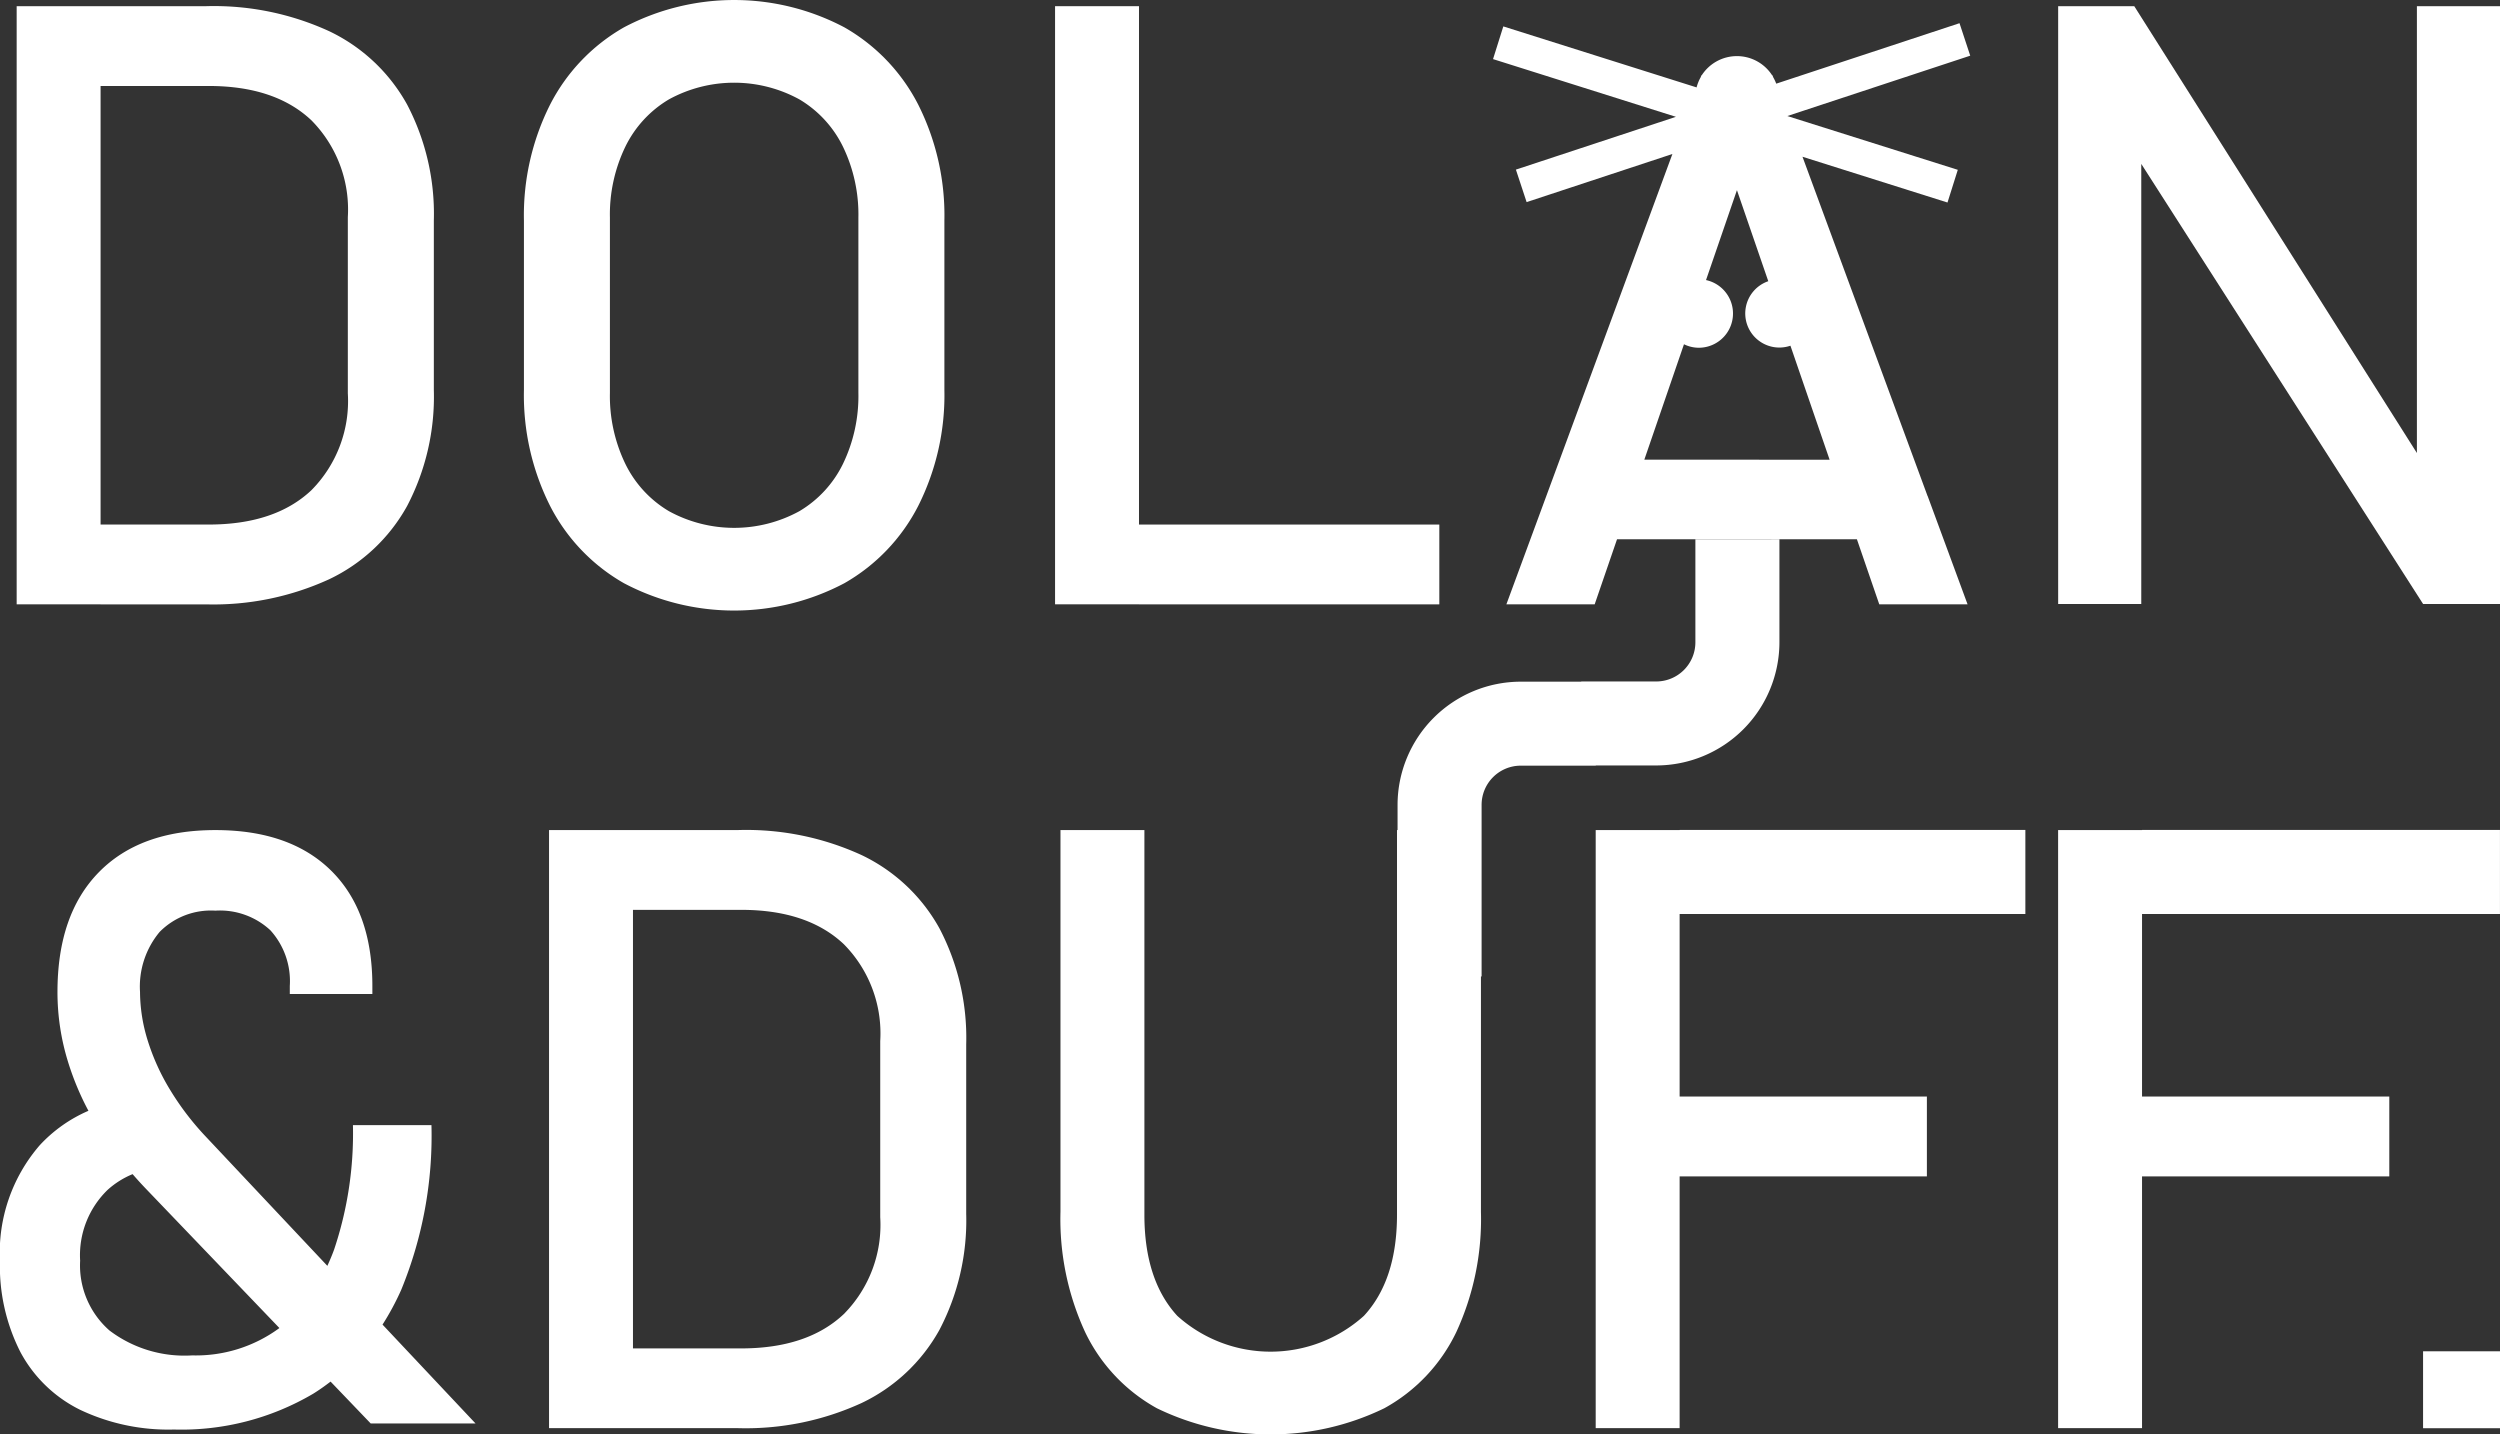<svg xmlns="http://www.w3.org/2000/svg" width="183.489" height="105.279" viewBox="0 0 183.489 105.279">
  <rect x="0" y="0" width="183.489" height="105.279" fill="#333333" stroke="none"/>
  <defs>
    <style>
      .cls-1 {
        fill: #fff;
      }
    </style>
  </defs>
  <g id="ddmotion2" transform="translate(-303.825 -266.741)">
    <g id="dolan" transform="translate(305.047 266.741)">
      <path id="Path_1" data-name="Path 1" class="cls-1" d="M630.034,312.518h22.043V306.66H630.034V268.614h-6.16v43.9h6.16Z" transform="translate(-547.659 -268.16)"/>
      <path id="Path_2" data-name="Path 2" class="cls-1" d="M315.037,312.519h7.731a20.375,20.375,0,0,0,9.043-1.842,12.823,12.823,0,0,0,5.723-5.375,17.3,17.3,0,0,0,1.963-8.516v-12.44a17.3,17.3,0,0,0-1.963-8.515,12.843,12.843,0,0,0-5.707-5.375,20.289,20.289,0,0,0-9.029-1.842h-13.92v43.9h6.16Zm7.941-38.047q4.862,0,7.534,2.521a9.305,9.305,0,0,1,2.672,7.111v12.924a9.3,9.3,0,0,1-2.672,7.111q-2.673,2.521-7.534,2.521h-7.941V274.472Z" transform="translate(-308.877 -268.161)"/>
      <path id="Path_3" data-name="Path 3" class="cls-1" d="M470.094,309.544a17.309,17.309,0,0,0,16.185,0,13.717,13.717,0,0,0,5.42-5.677,18.089,18.089,0,0,0,1.917-8.5v-12.44a18.091,18.091,0,0,0-1.917-8.5,13.72,13.72,0,0,0-5.42-5.677,17.309,17.309,0,0,0-16.185,0,13.718,13.718,0,0,0-5.421,5.677,18.09,18.09,0,0,0-1.917,8.5v12.44a18.089,18.089,0,0,0,1.917,8.5A13.715,13.715,0,0,0,470.094,309.544Zm-1.027-26.829a11.436,11.436,0,0,1,1.133-5.208,8.226,8.226,0,0,1,3.2-3.473,9.974,9.974,0,0,1,9.572,0,8.229,8.229,0,0,1,3.2,3.473,11.439,11.439,0,0,1,1.132,5.208v12.864a11.435,11.435,0,0,1-1.132,5.208,8.229,8.229,0,0,1-3.2,3.473,9.974,9.974,0,0,1-9.572,0,8.226,8.226,0,0,1-3.2-3.473,11.433,11.433,0,0,1-1.133-5.208Z" transform="translate(-425.524 -266.741)"/>
      <path id="Path_4" data-name="Path 4" class="cls-1" d="M954.474,268.614v32.795l-20.744-32.795h-5.586v43.875h6.1v-32.3l20.684,32.3h5.646V268.614Z" transform="translate(-778.306 -268.16)"/>
    </g>
    <g id="Layer_6" data-name="Layer 6" transform="translate(303.825 327.662)">
      <path id="Path_5" data-name="Path 5" class="cls-1" d="M333.279,552.256a29.752,29.752,0,0,0,2.213-12.075h-5.763a26.746,26.746,0,0,1-1.382,9.135c-.152.416-.32.811-.495,1.195l-8.878-9.438a20.406,20.406,0,0,1-2.644-3.446,16.188,16.188,0,0,1-1.664-3.654,12.133,12.133,0,0,1-.564-3.565A6.259,6.259,0,0,1,315.544,526a5.282,5.282,0,0,1,4.085-1.559,5.432,5.432,0,0,1,4.04,1.44,5.559,5.559,0,0,1,1.426,4.085v.594h6.06v-.594q0-5.465-3.016-8.452t-8.511-2.986q-5.525,0-8.555,3.1t-3.03,8.779a17.3,17.3,0,0,0,.773,5.124,20.337,20.337,0,0,0,1.5,3.6,10.556,10.556,0,0,0-3.584,2.538,12.048,12.048,0,0,0-2.911,8.466,13.918,13.918,0,0,0,1.5,6.7,9.966,9.966,0,0,0,4.367,4.233,15.1,15.1,0,0,0,6.907,1.456,19.042,19.042,0,0,0,10.219-2.629c.444-.274.864-.575,1.274-.889l2.944,3.072h7.694l-6.825-7.255A19.276,19.276,0,0,0,333.279,552.256Zm-8.971,2.837a10.329,10.329,0,0,1-6.372,1.99,9.122,9.122,0,0,1-6.075-1.827,6.353,6.353,0,0,1-2.154-5.125,6.679,6.679,0,0,1,2.02-5.2,6.325,6.325,0,0,1,1.83-1.151q.491.567,1.023,1.121l9.75,10.172Z" transform="translate(-303.825 -518.524)"/>
    </g>
    <g id="DUFF" transform="translate(344.122 327.662)">
      <path id="Path_6" data-name="Path 6" class="cls-1" d="M493.319,520.366a20.289,20.289,0,0,0-9.029-1.842H470.37v43.9h13.89a20.381,20.381,0,0,0,9.043-1.842,12.824,12.824,0,0,0,5.722-5.375,17.3,17.3,0,0,0,1.963-8.516V534.256a17.3,17.3,0,0,0-1.963-8.515A12.843,12.843,0,0,0,493.319,520.366Zm1.359,26.572a9.3,9.3,0,0,1-2.672,7.111q-2.673,2.521-7.534,2.521H476.53V524.382h7.942q4.862,0,7.534,2.521a9.306,9.306,0,0,1,2.672,7.111Z" transform="translate(-470.37 -518.524)"/>
      <path id="Path_7" data-name="Path 7" class="cls-1" d="M794.024,518.524h-6.16v43.9h6.16v-18.48h18.148v-5.858H794.024v-13.4H819.4v-6.169H794.024Z" transform="translate(-711.044 -518.524)"/>
      <path id="Path_8" data-name="Path 8" class="cls-1" d="M934.3,518.524h-6.16v43.9h6.16v-18.48h18.148v-5.858H934.3v-13.4h26.271v-6.169H934.3Z" transform="translate(-817.381 -518.524)"/>
      <rect id="Rectangle_2" data-name="Rectangle 2" class="cls-1" width="5.646" height="5.646" transform="translate(137.546 38.258)"/>
    </g>
    <g id="final_a" data-name="final a" transform="translate(413.407 268.447)">
      <path id="Path_9" data-name="Path 9" class="cls-1" d="M788.614,308.49l-9.179-24.9,10.643,3.359.756-2.4-12.5-3.944,0-.008,13.412-4.425-.787-2.385-13.451,4.438a3.184,3.184,0,0,0-.221-.467l-.055-.148h-.026a3.075,3.075,0,0,0-5.166,0h-.025l-.053.145a3.12,3.12,0,0,0-.3.745l-14.185-4.477-.755,2.4,13.423,4.236L758.4,284.534l.787,2.385,10.7-3.531-9.253,25.1h0l-2.932,7.953h6.48l1.641-4.776h17.606l1.641,4.776h6.481l-2.932-7.953Zm-20.788-2.667,2.91-8.471a2.487,2.487,0,0,0,1.087.256,2.512,2.512,0,0,0,.532-4.967l2.269-6.6,2.3,6.683a2.5,2.5,0,1,0,1.626,4.734l2.875,8.368Z" transform="translate(-756.722 -273.791)"/>
    </g>
    <g id="u" transform="translate(381.656 306.323)">
      <path id="Path_11" data-name="Path 11" class="cls-1" d="M672.1,430.331v7.562a2.876,2.876,0,0,1-2.872,2.873h-5.506v.015h-4.44a9.052,9.052,0,0,0-9.041,9.042v1.847H650.2V479.9q0,4.8-2.431,7.428a10.236,10.236,0,0,1-13.694,0q-2.416-2.628-2.415-7.428V451.67H625.5v28.022a19.774,19.774,0,0,0,1.812,8.833,12.588,12.588,0,0,0,5.269,5.586,19.1,19.1,0,0,0,16.683,0,12.575,12.575,0,0,0,5.285-5.586,19.778,19.778,0,0,0,1.812-8.833V462.418h.048v-12.6a2.876,2.876,0,0,1,2.872-2.873h5.506v-.015h4.44a9.052,9.052,0,0,0,9.041-9.042v-7.562Z" transform="translate(-625.497 -430.331)"/>
    </g>
  </g>
</svg>
